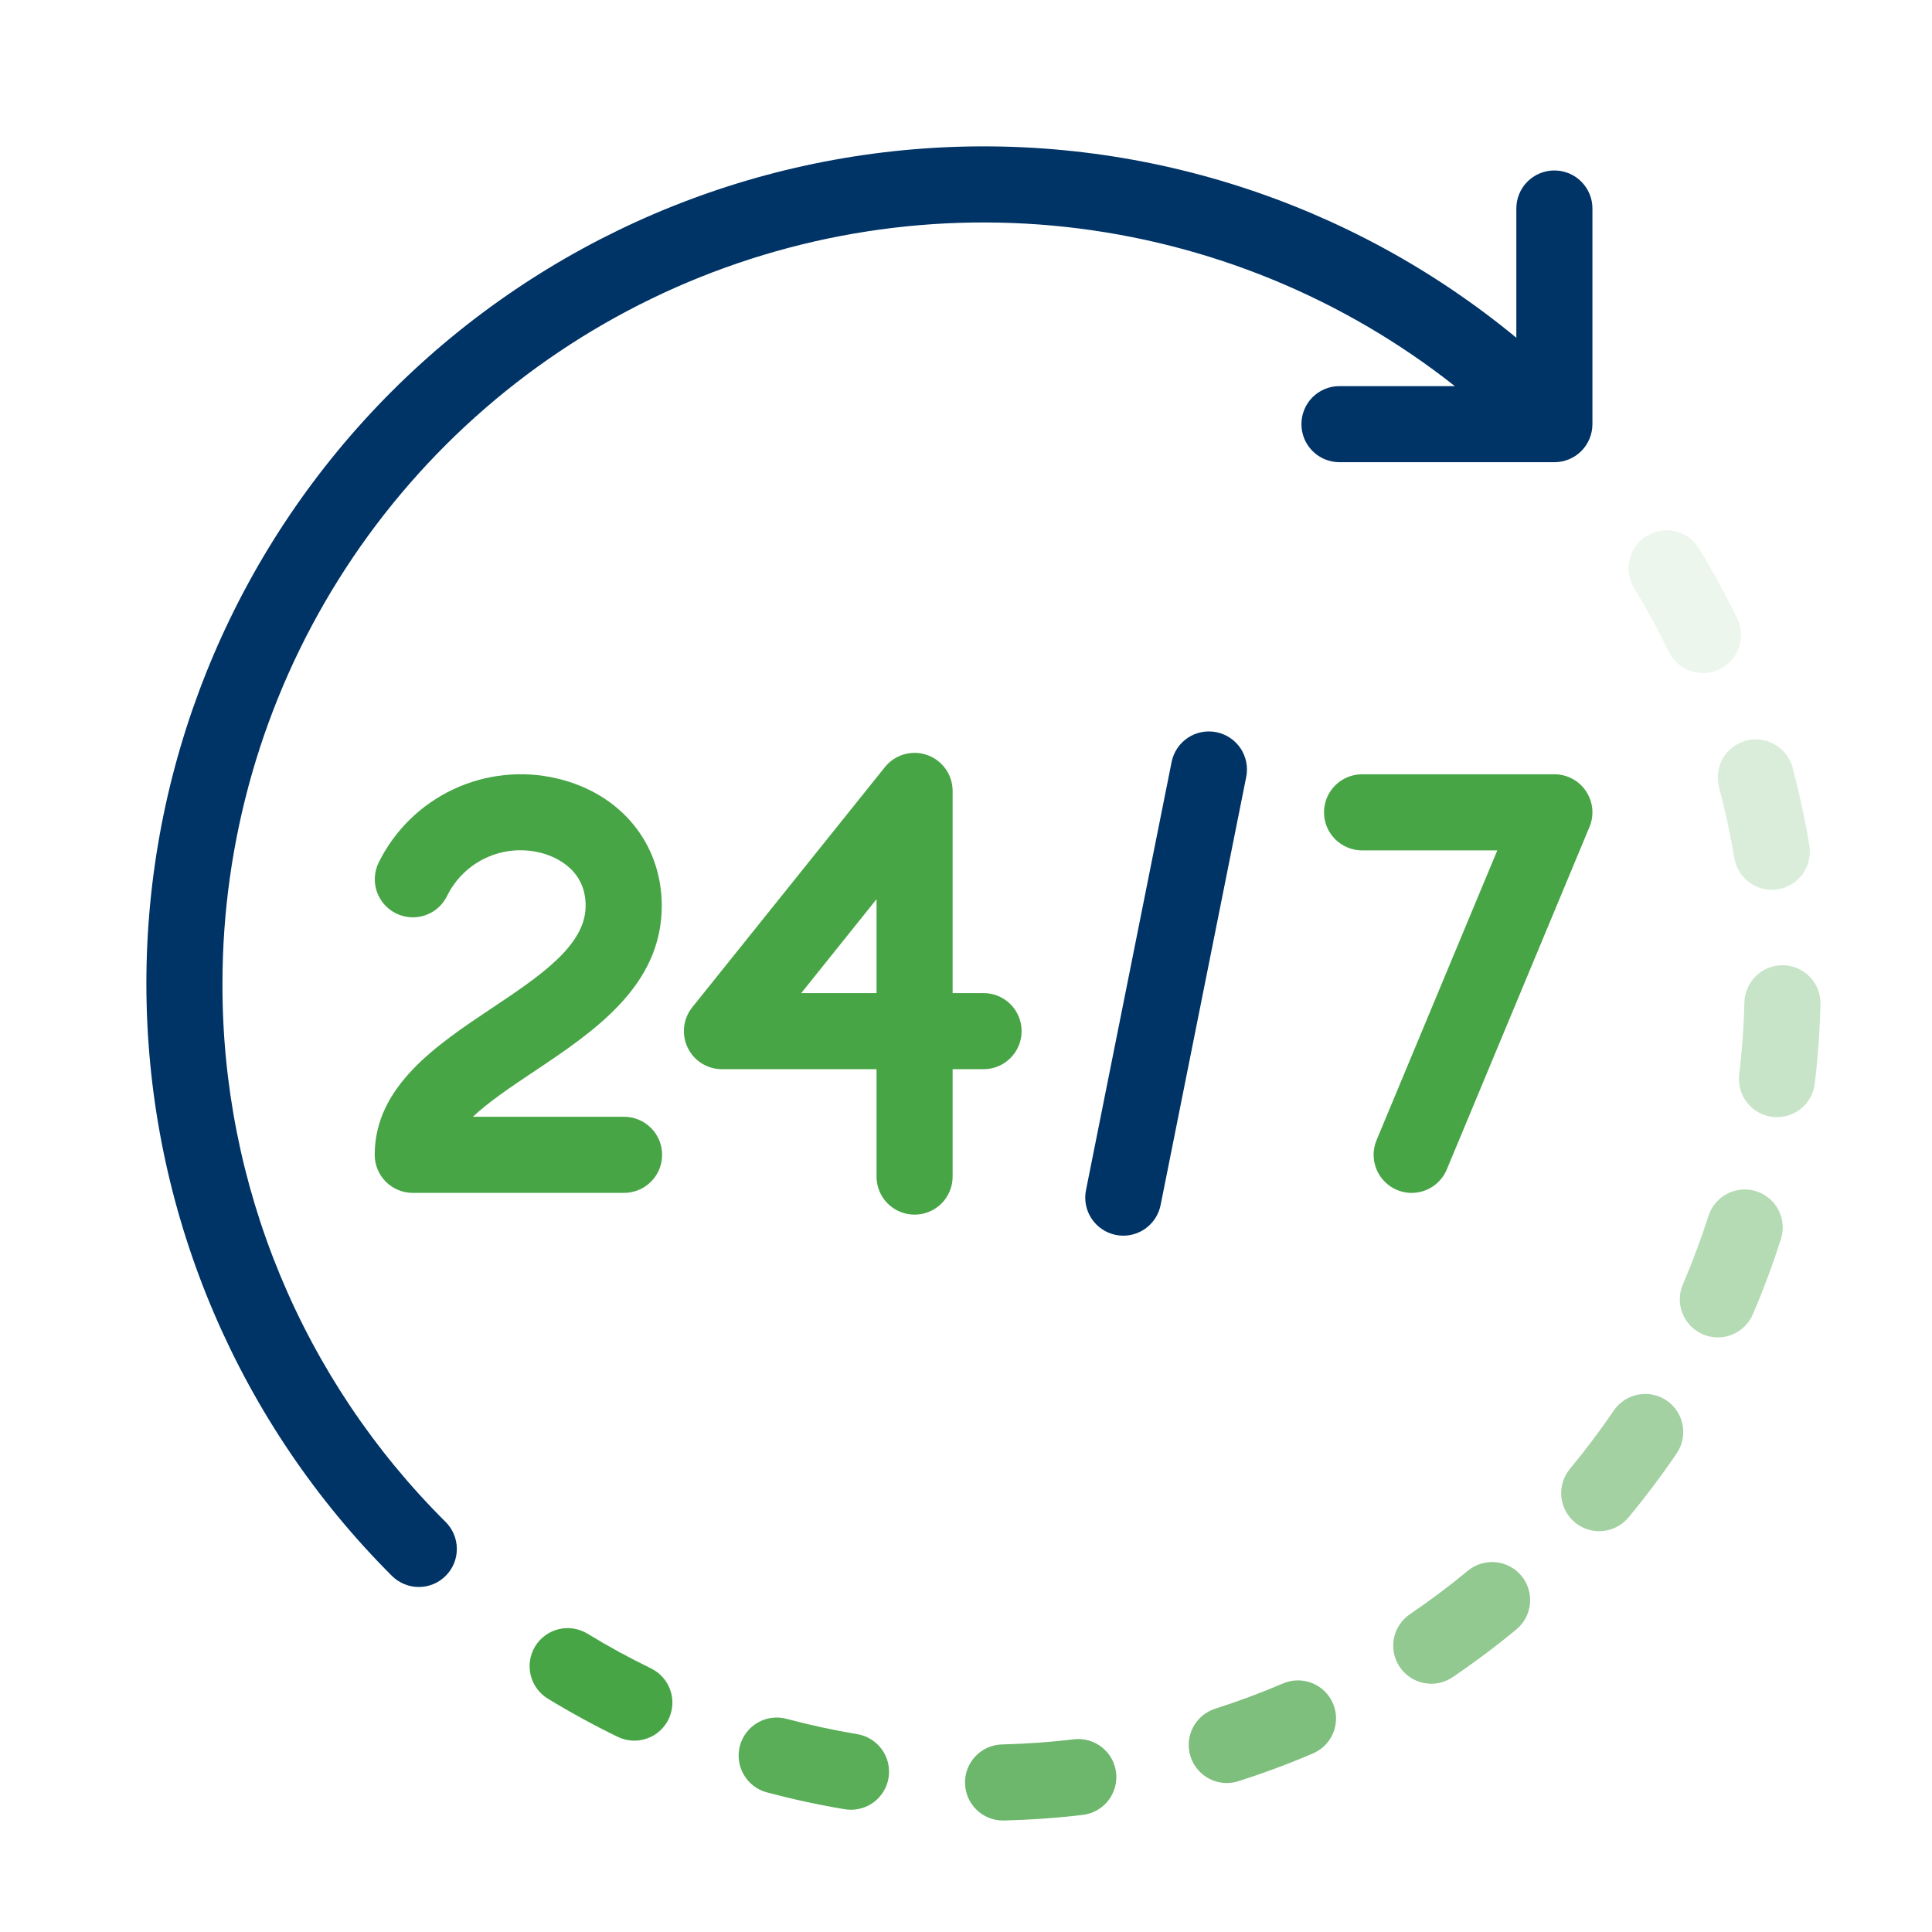 <?xml version="1.0" encoding="UTF-8"?>
<svg xmlns="http://www.w3.org/2000/svg" width="55" height="55" viewBox="0 0 55 55" fill="none">
  <path d="M6.333 28C6.333 23.931 7.478 19.944 9.638 16.496C11.798 13.048 14.885 10.278 18.546 8.503C22.208 6.728 26.295 6.02 30.34 6.46C34.384 6.901 38.224 8.471 41.417 10.992H38.122C37.836 10.994 37.563 11.11 37.362 11.312C37.161 11.515 37.049 11.789 37.049 12.075C37.049 12.36 37.161 12.634 37.362 12.837C37.563 13.04 37.836 13.155 38.122 13.158H44.25C44.537 13.158 44.813 13.044 45.016 12.841C45.219 12.638 45.333 12.362 45.333 12.075V5.946C45.335 5.803 45.308 5.661 45.254 5.529C45.2 5.396 45.12 5.275 45.02 5.174C44.919 5.072 44.799 4.991 44.667 4.936C44.535 4.881 44.393 4.853 44.25 4.853C44.107 4.853 43.965 4.881 43.833 4.936C43.701 4.991 43.581 5.072 43.48 5.174C43.379 5.275 43.3 5.396 43.246 5.529C43.192 5.661 43.165 5.803 43.167 5.946V9.615C38.443 5.718 32.4 3.789 26.292 4.228C20.184 4.667 14.48 7.44 10.361 11.972C6.243 16.504 4.027 22.447 4.174 28.569C4.32 34.691 6.817 40.522 11.147 44.852C11.248 44.955 11.367 45.036 11.499 45.092C11.631 45.148 11.773 45.178 11.916 45.178C12.059 45.179 12.201 45.152 12.334 45.097C12.466 45.043 12.587 44.962 12.688 44.861C12.789 44.76 12.87 44.639 12.924 44.507C12.979 44.374 13.006 44.232 13.005 44.089C13.005 43.946 12.975 43.804 12.919 43.672C12.863 43.54 12.782 43.42 12.679 43.32C10.661 41.313 9.061 38.925 7.972 36.296C6.882 33.666 6.325 30.846 6.333 28Z" fill="#003366"></path>
  <path d="M18.532 47.495C17.917 47.197 17.309 46.864 16.724 46.507C16.479 46.358 16.184 46.312 15.905 46.379C15.626 46.447 15.384 46.622 15.235 46.867C15.085 47.113 15.039 47.407 15.107 47.687C15.174 47.966 15.35 48.207 15.595 48.357C16.239 48.75 16.908 49.115 17.585 49.444C17.713 49.506 17.852 49.543 17.994 49.551C18.136 49.56 18.278 49.54 18.413 49.493C18.547 49.447 18.671 49.374 18.777 49.28C18.884 49.186 18.971 49.071 19.033 48.943C19.095 48.815 19.131 48.676 19.14 48.534C19.148 48.392 19.129 48.25 19.082 48.115C19.036 47.981 18.963 47.857 18.869 47.751C18.774 47.644 18.66 47.558 18.532 47.495H18.532Z" fill="#48A546"></path>
  <path opacity="0.1" d="M47.505 18.551C47.567 18.679 47.654 18.794 47.76 18.888C47.866 18.983 47.99 19.056 48.124 19.102C48.259 19.149 48.401 19.169 48.543 19.16C48.685 19.152 48.824 19.116 48.952 19.054C49.08 18.992 49.195 18.905 49.289 18.799C49.384 18.693 49.457 18.569 49.503 18.434C49.55 18.3 49.57 18.158 49.561 18.016C49.553 17.874 49.517 17.735 49.455 17.607C49.129 16.932 48.764 16.263 48.37 15.616C48.297 15.495 48.199 15.389 48.085 15.305C47.97 15.221 47.84 15.16 47.701 15.127C47.422 15.059 47.127 15.104 46.882 15.254C46.636 15.403 46.46 15.644 46.392 15.923C46.324 16.202 46.37 16.497 46.519 16.742C46.877 17.33 47.208 17.939 47.505 18.551Z" fill="#48A546"></path>
  <path opacity="0.8" d="M30.571 49.515C29.887 49.596 29.195 49.644 28.514 49.661C28.231 49.671 27.965 49.792 27.77 49.996C27.576 50.201 27.468 50.473 27.472 50.756C27.475 51.038 27.588 51.308 27.788 51.508C27.987 51.708 28.256 51.822 28.539 51.826C28.547 51.826 28.556 51.826 28.565 51.826C29.314 51.808 30.074 51.755 30.825 51.666C31.11 51.632 31.37 51.486 31.548 51.261C31.725 51.035 31.806 50.748 31.773 50.463C31.739 50.178 31.593 49.918 31.368 49.74C31.143 49.562 30.856 49.481 30.571 49.514L30.571 49.515Z" fill="#48A546"></path>
  <path opacity="0.9" d="M24.404 49.368C23.731 49.255 23.053 49.109 22.391 48.931C22.113 48.857 21.817 48.896 21.569 49.04C21.32 49.184 21.138 49.421 21.064 49.698C20.99 49.976 21.029 50.272 21.173 50.52C21.317 50.769 21.553 50.951 21.831 51.025C22.56 51.22 23.306 51.381 24.048 51.505C24.188 51.528 24.332 51.524 24.471 51.492C24.609 51.46 24.74 51.401 24.856 51.318C24.972 51.235 25.07 51.13 25.145 51.01C25.221 50.889 25.271 50.755 25.295 50.614C25.318 50.474 25.314 50.331 25.282 50.192C25.25 50.053 25.191 49.922 25.108 49.807C25.025 49.691 24.921 49.593 24.8 49.517C24.679 49.442 24.545 49.391 24.404 49.368V49.368Z" fill="#48A546"></path>
  <path opacity="0.3" d="M50.77 27.478C50.483 27.471 50.205 27.578 49.996 27.776C49.788 27.974 49.667 28.247 49.66 28.534C49.643 29.219 49.593 29.911 49.511 30.591C49.478 30.877 49.558 31.164 49.736 31.39C49.914 31.615 50.174 31.762 50.459 31.796C50.502 31.8 50.545 31.803 50.589 31.803C50.854 31.803 51.109 31.705 51.307 31.529C51.505 31.354 51.632 31.111 51.663 30.848C51.752 30.101 51.807 29.341 51.826 28.588C51.829 28.446 51.805 28.304 51.754 28.172C51.703 28.039 51.626 27.917 51.528 27.814C51.43 27.711 51.312 27.628 51.182 27.571C51.052 27.513 50.912 27.481 50.77 27.478Z" fill="#48A546"></path>
  <path opacity="0.5" d="M47.444 39.869C47.207 39.708 46.915 39.648 46.633 39.702C46.35 39.756 46.101 39.919 45.94 40.157C45.554 40.723 45.138 41.278 44.701 41.805C44.608 41.915 44.538 42.041 44.495 42.178C44.451 42.315 44.435 42.459 44.447 42.601C44.46 42.744 44.501 42.883 44.567 43.01C44.634 43.137 44.725 43.25 44.836 43.341C44.946 43.433 45.074 43.501 45.211 43.543C45.348 43.585 45.492 43.599 45.635 43.584C45.778 43.57 45.916 43.528 46.042 43.459C46.168 43.391 46.28 43.298 46.37 43.187C46.85 42.607 47.309 41.997 47.732 41.374C47.812 41.256 47.868 41.124 47.896 40.985C47.925 40.846 47.926 40.702 47.9 40.562C47.873 40.422 47.819 40.289 47.741 40.17C47.663 40.052 47.562 39.949 47.444 39.869Z" fill="#48A546"></path>
  <path opacity="0.2" d="M48.938 22.411C49.113 23.071 49.259 23.748 49.372 24.425C49.414 24.678 49.544 24.908 49.74 25.074C49.935 25.24 50.183 25.331 50.439 25.331C50.499 25.331 50.559 25.326 50.618 25.317C50.758 25.293 50.892 25.243 51.013 25.167C51.134 25.092 51.239 24.994 51.322 24.878C51.404 24.762 51.463 24.631 51.495 24.493C51.528 24.354 51.532 24.211 51.509 24.07C51.386 23.326 51.224 22.579 51.032 21.853C50.958 21.576 50.776 21.339 50.528 21.195C50.279 21.051 49.984 21.011 49.706 21.085C49.428 21.159 49.191 21.34 49.047 21.589C48.903 21.838 48.864 22.133 48.938 22.411H48.938Z" fill="#48A546"></path>
  <path opacity="0.6" d="M41.786 44.716C41.257 45.154 40.702 45.57 40.138 45.953C40.02 46.033 39.919 46.135 39.841 46.254C39.762 46.373 39.708 46.505 39.681 46.645C39.655 46.785 39.656 46.928 39.684 47.068C39.713 47.207 39.769 47.34 39.849 47.457C39.928 47.575 40.031 47.676 40.15 47.754C40.268 47.832 40.401 47.886 40.541 47.913C40.681 47.94 40.824 47.939 40.964 47.91C41.103 47.882 41.235 47.826 41.353 47.746C41.974 47.325 42.584 46.868 43.167 46.387C43.388 46.203 43.528 45.94 43.555 45.654C43.583 45.368 43.495 45.083 43.312 44.861C43.129 44.639 42.865 44.5 42.579 44.473C42.293 44.446 42.008 44.533 41.786 44.716Z" fill="#48A546"></path>
  <path opacity="0.4" d="M49.997 33.912C49.723 33.825 49.426 33.85 49.171 33.982C48.916 34.114 48.723 34.342 48.636 34.615C48.428 35.265 48.186 35.914 47.916 36.545C47.857 36.677 47.824 36.818 47.821 36.962C47.817 37.106 47.842 37.249 47.894 37.383C47.946 37.517 48.025 37.64 48.125 37.743C48.225 37.846 48.344 37.929 48.477 37.986C48.609 38.042 48.751 38.072 48.895 38.073C49.039 38.075 49.181 38.047 49.315 37.992C49.448 37.938 49.569 37.857 49.67 37.755C49.772 37.654 49.852 37.532 49.907 37.399C50.205 36.705 50.471 35.989 50.699 35.273C50.743 35.138 50.759 34.995 50.747 34.853C50.735 34.712 50.695 34.574 50.63 34.447C50.565 34.321 50.475 34.208 50.367 34.117C50.258 34.025 50.132 33.955 49.997 33.912Z" fill="#48A546"></path>
  <path opacity="0.7" d="M36.525 47.924C35.9 48.192 35.25 48.434 34.594 48.643C34.459 48.687 34.333 48.756 34.224 48.848C34.115 48.94 34.026 49.052 33.961 49.178C33.895 49.305 33.856 49.443 33.844 49.584C33.832 49.726 33.848 49.869 33.891 50.004C33.934 50.14 34.004 50.266 34.096 50.374C34.187 50.483 34.3 50.572 34.426 50.638C34.552 50.703 34.69 50.743 34.832 50.755C34.974 50.767 35.117 50.751 35.252 50.707C35.974 50.477 36.689 50.211 37.377 49.917C37.642 49.803 37.85 49.59 37.957 49.323C38.064 49.056 38.06 48.758 37.947 48.494C37.834 48.23 37.62 48.021 37.354 47.914C37.087 47.808 36.788 47.811 36.524 47.924H36.525Z" fill="#48A546"></path>
  <path d="M18.839 25.787C18.839 24.012 17.671 22.589 15.864 22.163C14.872 21.927 13.829 22.036 12.905 22.47C11.982 22.904 11.233 23.638 10.781 24.552C10.655 24.809 10.635 25.106 10.726 25.377C10.818 25.648 11.012 25.872 11.269 26C11.525 26.129 11.821 26.15 12.093 26.06C12.365 25.971 12.59 25.777 12.72 25.521C12.951 25.041 13.34 24.655 13.822 24.428C14.303 24.2 14.849 24.145 15.366 24.271C15.673 24.343 16.672 24.667 16.672 25.787C16.672 26.917 15.367 27.789 13.985 28.711C12.43 29.75 10.667 30.927 10.667 32.876C10.667 33.163 10.781 33.438 10.984 33.642C11.188 33.845 11.463 33.959 11.75 33.959H17.755C17.898 33.96 18.04 33.933 18.173 33.879C18.306 33.826 18.426 33.746 18.528 33.645C18.63 33.544 18.71 33.425 18.766 33.292C18.821 33.16 18.849 33.019 18.849 32.876C18.849 32.732 18.821 32.591 18.766 32.459C18.71 32.326 18.63 32.206 18.528 32.106C18.426 32.005 18.306 31.925 18.173 31.872C18.04 31.818 17.898 31.791 17.755 31.792H13.463C13.917 31.362 14.559 30.934 15.188 30.513C16.9 29.37 18.839 28.076 18.839 25.787Z" fill="#48A546"></path>
  <path d="M29.083 29.354C29.083 29.067 28.969 28.792 28.766 28.588C28.563 28.385 28.287 28.271 28 28.271H27.119V22.516C27.119 22.291 27.05 22.073 26.92 21.89C26.79 21.707 26.607 21.568 26.395 21.494C26.184 21.419 25.954 21.413 25.738 21.474C25.523 21.536 25.331 21.663 25.191 21.838L19.706 28.677C19.579 28.836 19.499 29.028 19.476 29.231C19.453 29.434 19.487 29.639 19.576 29.823C19.664 30.007 19.802 30.163 19.975 30.271C20.148 30.38 20.348 30.438 20.552 30.438H24.953V33.485C24.951 33.628 24.979 33.77 25.032 33.902C25.086 34.035 25.166 34.156 25.266 34.258C25.367 34.359 25.487 34.44 25.619 34.495C25.751 34.55 25.893 34.578 26.036 34.578C26.179 34.578 26.321 34.55 26.453 34.495C26.585 34.44 26.705 34.359 26.806 34.258C26.907 34.156 26.986 34.035 27.04 33.902C27.094 33.77 27.121 33.628 27.119 33.485V30.438H28C28.287 30.438 28.563 30.324 28.766 30.12C28.969 29.917 29.083 29.642 29.083 29.354ZM24.953 28.271H22.81L24.953 25.598V28.271Z" fill="#48A546"></path>
  <path d="M34.628 20.844C34.488 20.816 34.345 20.815 34.205 20.843C34.065 20.87 33.932 20.925 33.814 21.004C33.696 21.083 33.594 21.184 33.515 21.303C33.436 21.421 33.381 21.554 33.353 21.694L30.916 33.881C30.859 34.163 30.917 34.455 31.076 34.694C31.236 34.933 31.483 35.099 31.765 35.156C31.835 35.17 31.907 35.177 31.979 35.177C32.229 35.177 32.471 35.09 32.664 34.931C32.858 34.772 32.99 34.552 33.04 34.306L35.477 22.119C35.505 21.979 35.505 21.836 35.478 21.696C35.45 21.556 35.395 21.424 35.317 21.305C35.238 21.187 35.136 21.085 35.018 21.006C34.9 20.927 34.767 20.872 34.628 20.844Z" fill="#003366"></path>
  <path d="M40.187 33.959C40.401 33.959 40.61 33.896 40.788 33.777C40.966 33.658 41.105 33.49 41.187 33.292L45.249 23.542C45.318 23.378 45.345 23.198 45.328 23.021C45.311 22.843 45.25 22.673 45.151 22.524C45.052 22.376 44.918 22.254 44.761 22.17C44.604 22.086 44.428 22.042 44.25 22.042H38.765C38.48 22.045 38.207 22.16 38.006 22.363C37.805 22.566 37.692 22.84 37.692 23.125C37.692 23.411 37.805 23.685 38.006 23.888C38.207 24.09 38.48 24.206 38.765 24.209H42.625L39.187 32.459C39.119 32.624 39.092 32.803 39.109 32.98C39.127 33.157 39.188 33.328 39.286 33.476C39.385 33.624 39.519 33.746 39.676 33.831C39.833 33.915 40.008 33.959 40.187 33.96V33.959Z" fill="#48A546"></path>
</svg>
